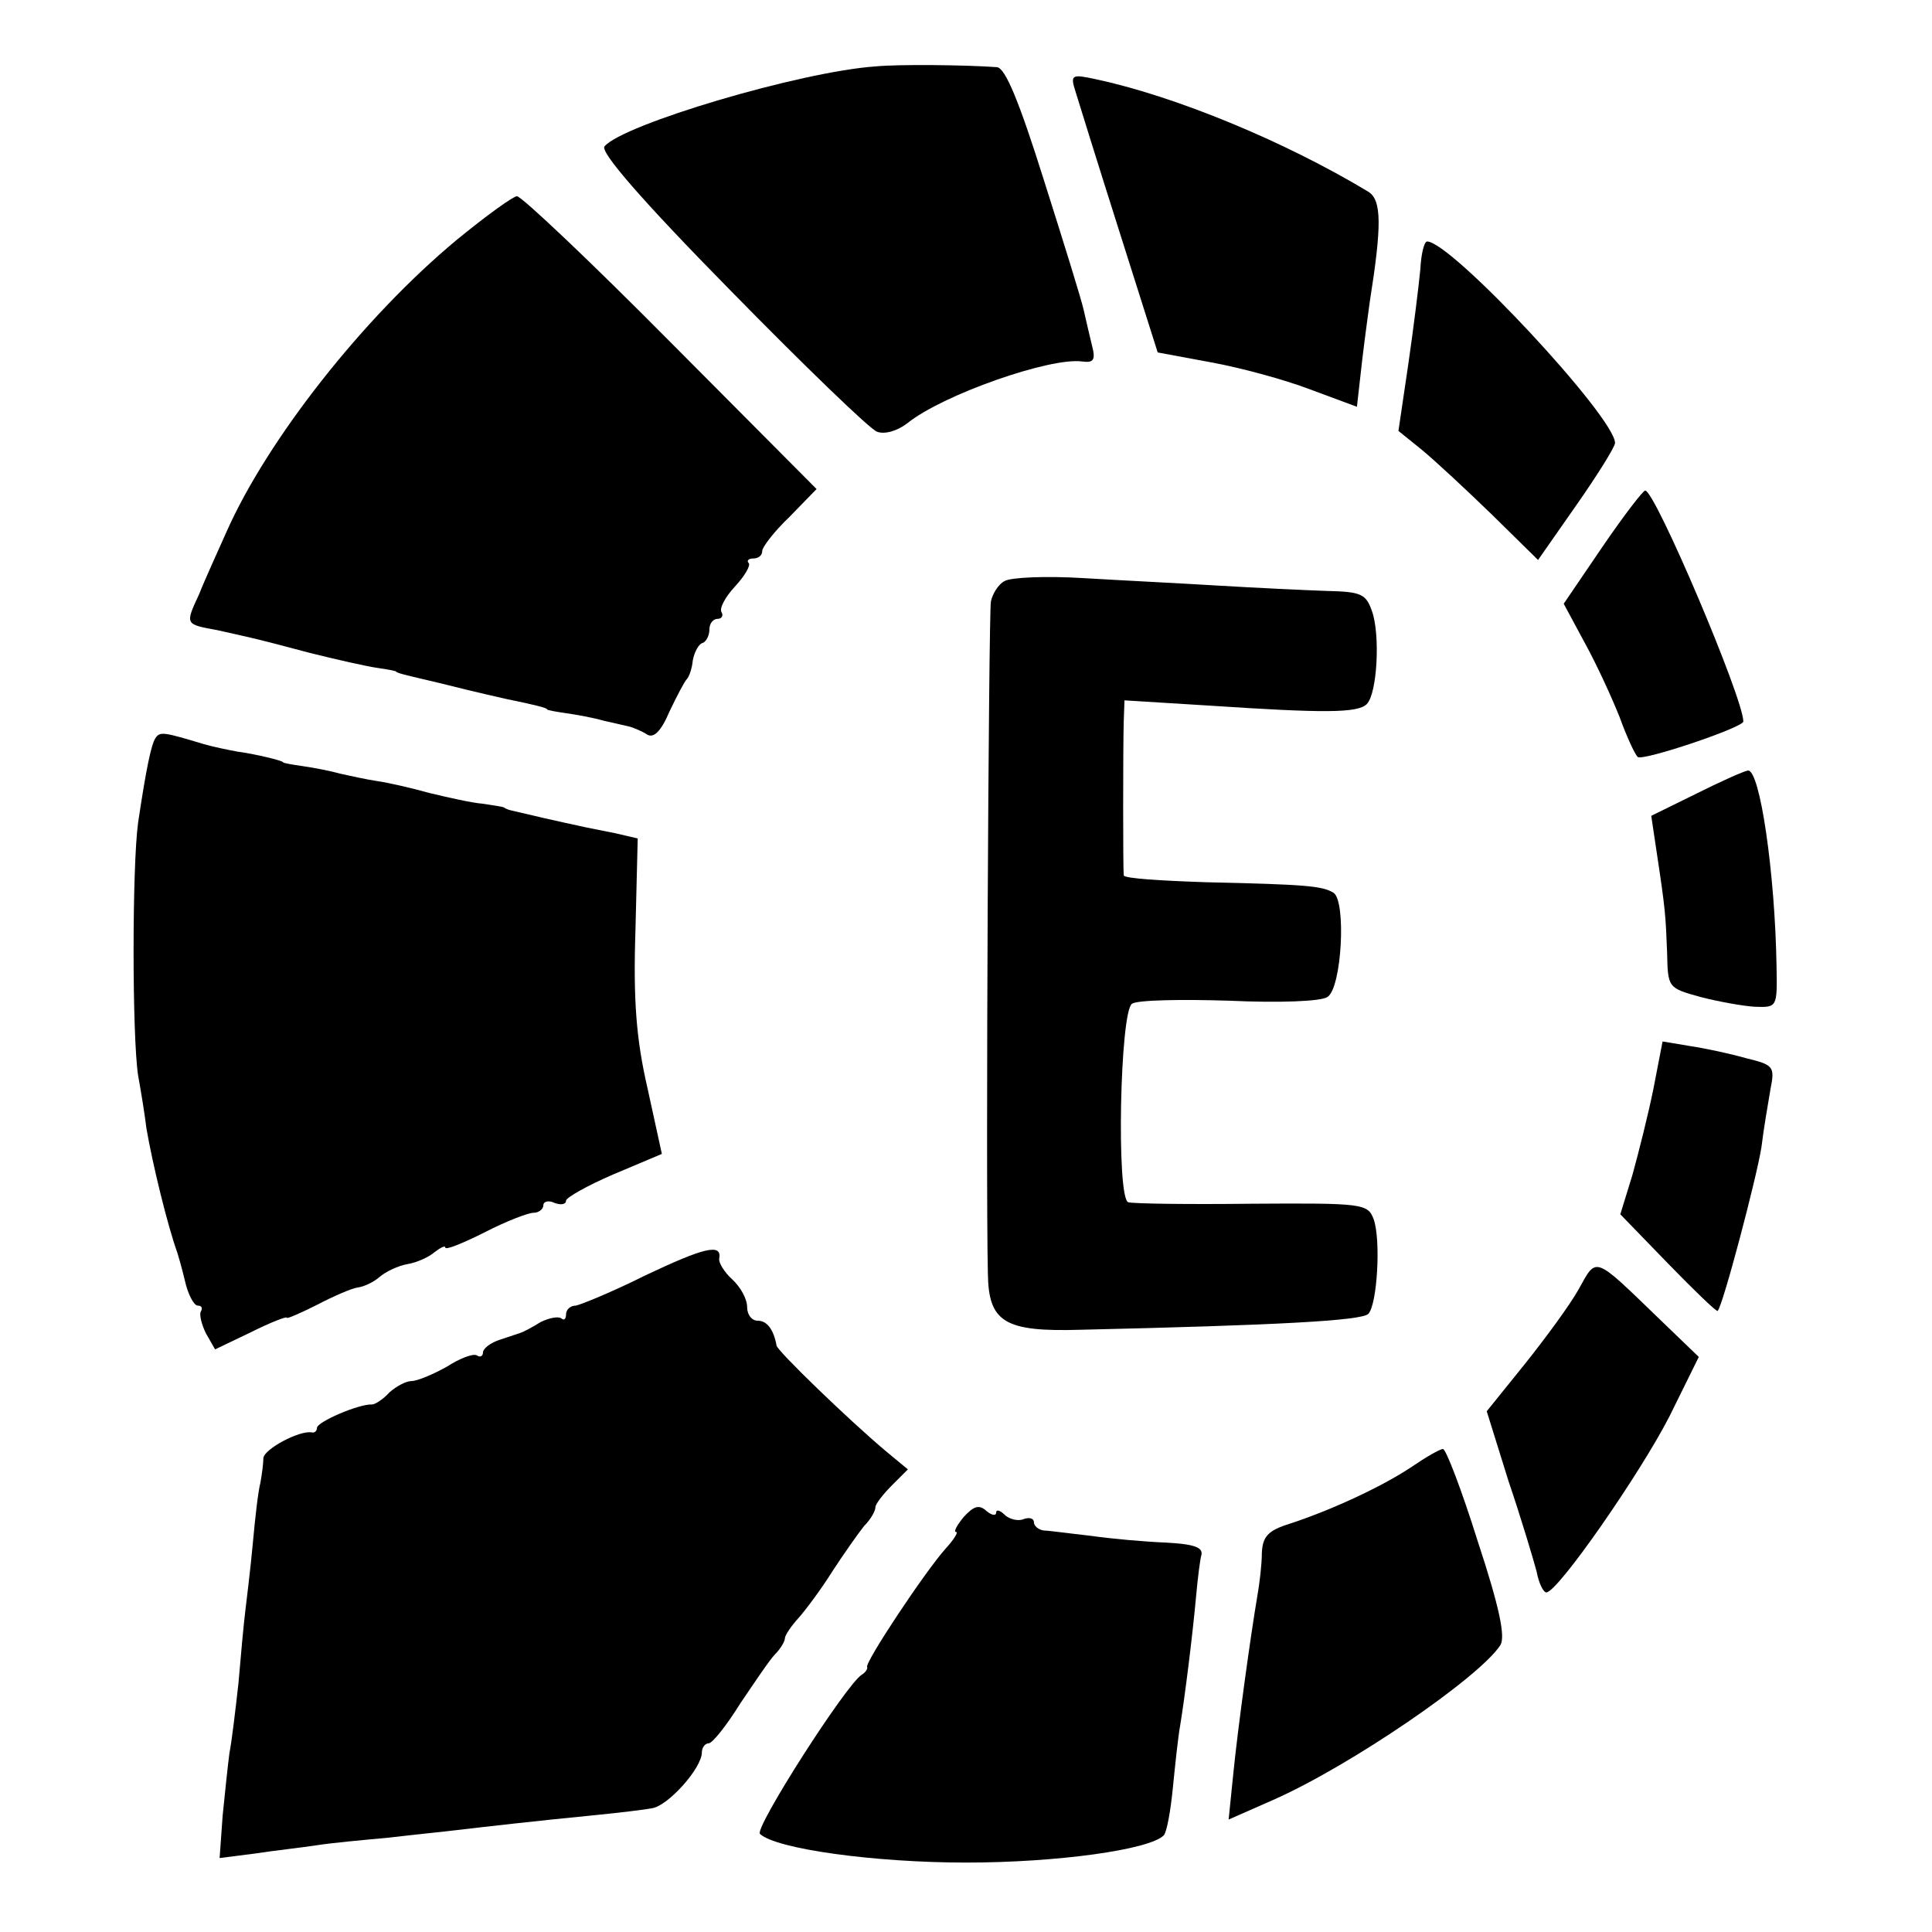 <?xml version="1.0" standalone="no"?>
<!DOCTYPE svg PUBLIC "-//W3C//DTD SVG 20010904//EN"
 "http://www.w3.org/TR/2001/REC-SVG-20010904/DTD/svg10.dtd">
<svg version="1.0" xmlns="http://www.w3.org/2000/svg"
 width="256pt" height="256pt" viewBox="0 0 256 256"
 preserveAspectRatio="xMidYMid meet">
<g transform="translate(0,256) scale(0.1,-0.1)"
fill="#000000" stroke="none">
<path d="M1160 2472 c-100 -7 -335 -77 -359 -106 -6 -7 47 -69 167 -191 98
-100 185 -184 194 -187 10 -4 27 1 40 11 47 38 190 88 232 82 15 -2 18 2 13
21 -3 12 -8 34 -11 47 -3 14 -27 91 -53 173 -33 105 -51 148 -62 149 -41 3
-130 4 -161 1z"/>
<path d="M1425 2439 c4 -13 30 -97 58 -185 l51 -161 70 -13 c39 -7 98 -23 132
-36 l62 -23 7 62 c4 34 9 69 10 77 16 101 16 135 -2 146 -111 67 -257 127
-361 149 -32 7 -34 6 -27 -16z"/>
<path d="M605 2242 c-124 -103 -251 -265 -305 -387 -12 -27 -29 -64 -36 -82
-19 -41 -19 -40 24 -48 49 -11 47 -10 122 -30 36 -9 76 -18 90 -20 14 -2 25
-4 25 -5 0 -1 7 -3 15 -5 8 -2 25 -6 38 -9 24 -6 52 -13 92 -22 39 -8 55 -12
55 -14 0 -1 11 -3 25 -5 14 -2 36 -6 50 -10 14 -3 30 -7 35 -8 6 -2 16 -6 22
-10 9 -6 19 4 30 30 10 21 20 40 23 43 3 3 7 14 8 25 2 11 8 22 13 23 5 2 9
10 9 18 0 8 5 14 11 14 5 0 8 4 5 9 -3 5 5 20 18 34 13 14 21 28 18 31 -3 3 0
6 6 6 7 0 12 4 12 10 0 5 16 26 36 45 l36 37 -193 194 c-106 107 -198 194
-204 194 -5 0 -41 -26 -80 -58z"/>
<path d="M1882 2203 c-2 -21 -9 -78 -16 -126 l-13 -88 31 -25 c17 -14 59 -53
93 -86 l61 -60 51 73 c28 40 51 77 51 82 0 34 -217 267 -249 267 -4 0 -8 -17
-9 -37z"/>
<path d="M2123 1835 l-51 -75 28 -52 c16 -29 36 -73 46 -98 9 -25 20 -49 24
-53 6 -6 140 39 140 47 0 31 -117 306 -130 306 -3 0 -29 -34 -57 -75z"/>
<path d="M1331 1790 c-8 -4 -16 -17 -18 -27 -3 -15 -7 -770 -4 -891 1 -64 22
-77 123 -74 260 6 372 12 381 21 12 12 17 99 7 126 -8 20 -14 21 -161 20 -85
-1 -158 0 -164 2 -16 5 -11 253 5 263 7 5 66 6 129 4 65 -3 122 -1 130 5 19
12 25 127 8 138 -15 9 -34 11 -169 14 -60 2 -108 5 -109 9 -1 7 -1 168 0 204
l1 28 113 -7 c151 -10 196 -10 208 2 14 14 18 92 7 123 -8 23 -14 26 -61 27
-28 1 -92 4 -142 7 -49 3 -130 7 -180 10 -49 3 -96 1 -104 -4z"/>
<path d="M206 1582 c-6 -9 -13 -45 -23 -112 -8 -58 -8 -283 0 -335 4 -22 9
-53 11 -70 8 -47 28 -129 41 -165 1 -3 6 -20 10 -37 4 -18 12 -33 17 -33 5 0
7 -3 4 -8 -2 -4 1 -17 7 -29 l12 -21 48 23 c26 13 47 21 47 19 0 -2 18 6 40
17 21 11 46 22 54 23 8 1 21 7 29 14 8 7 25 15 37 17 12 2 28 9 36 16 8 6 14
9 14 6 0 -4 24 6 52 20 29 15 58 26 65 26 7 0 13 5 13 10 0 5 7 7 15 3 8 -3
15 -2 15 3 0 4 28 20 63 35 l64 27 -19 87 c-15 65 -19 117 -16 209 l3 122 -30
7 c-16 3 -34 7 -40 8 -8 2 -30 6 -97 22 -5 1 -9 3 -10 4 -2 1 -14 3 -28 5 -14
1 -45 8 -70 14 -25 7 -56 14 -70 16 -14 2 -36 7 -50 10 -14 4 -36 8 -50 10
-14 2 -25 4 -25 5 0 2 -37 11 -60 14 -11 2 -31 6 -45 10 -53 16 -58 17 -64 8z"/>
<path d="M2247 1508 l-59 -29 7 -47 c12 -79 12 -85 14 -134 1 -47 1 -47 44
-59 23 -6 56 -12 72 -13 30 -1 30 -1 29 54 -2 123 -22 261 -38 259 -6 -1 -37
-15 -69 -31z"/>
<path d="M2191 1118 c-7 -35 -20 -86 -28 -115 l-16 -52 63 -65 c35 -36 65 -65
66 -63 7 7 52 178 58 217 3 25 9 59 12 77 6 30 4 32 -33 41 -21 6 -54 13 -74
16 l-36 6 -12 -62z"/>
<path d="M855 870 c-44 -22 -86 -39 -92 -40 -7 0 -13 -5 -13 -12 0 -6 -3 -8
-6 -5 -4 3 -16 1 -28 -5 -11 -7 -23 -13 -26 -14 -3 -1 -15 -5 -27 -9 -13 -4
-23 -12 -23 -17 0 -5 -4 -7 -8 -4 -5 3 -23 -4 -40 -15 -18 -10 -39 -19 -47
-19 -7 0 -20 -7 -29 -15 -8 -9 -19 -16 -23 -16 -17 1 -73 -23 -73 -31 0 -4 -3
-7 -7 -6 -16 3 -63 -22 -64 -34 0 -7 -2 -22 -4 -33 -3 -11 -7 -47 -10 -80 -3
-33 -8 -73 -10 -90 -2 -16 -6 -59 -9 -95 -4 -36 -9 -78 -12 -93 -2 -15 -6 -53
-9 -83 l-4 -56 47 6 c26 4 63 8 82 11 19 3 62 7 95 10 33 4 74 8 90 10 34 4
103 12 185 20 30 3 64 7 74 9 21 3 66 53 66 74 0 6 4 12 9 12 5 0 24 24 42 53
19 28 39 58 46 65 7 7 13 17 13 21 0 4 8 16 18 27 9 10 30 38 45 62 15 23 34
50 42 60 9 9 15 20 15 25 0 4 10 17 22 29 l21 21 -29 24 c-50 42 -144 133
-145 140 -4 22 -13 33 -25 33 -8 0 -14 8 -14 18 0 11 -9 27 -20 37 -10 9 -18
22 -17 27 4 21 -20 15 -98 -22z"/>
<path d="M2092 852 c-11 -20 -44 -65 -72 -100 l-50 -62 29 -93 c17 -50 33
-104 37 -119 3 -16 9 -28 13 -28 15 0 124 157 163 233 l39 79 -53 51 c-87 84
-82 82 -106 39z"/>
<path d="M1870 616 c-39 -26 -106 -57 -161 -75 -29 -9 -36 -17 -37 -39 0 -15
-3 -40 -6 -57 -9 -53 -26 -176 -32 -237 l-6 -59 59 26 c102 45 273 162 301
205 7 11 -1 50 -30 138 -21 67 -42 122 -46 122 -4 0 -23 -11 -42 -24z"/>
<path d="M1277 550 c-9 -11 -14 -20 -10 -20 3 0 -3 -10 -14 -22 -27 -30 -108
-152 -104 -157 1 -2 -2 -7 -7 -10 -21 -13 -143 -204 -135 -211 21 -20 152 -38
273 -38 121 0 243 17 262 36 4 4 9 32 12 62 3 30 7 69 10 85 6 37 16 116 21
171 2 22 5 47 7 54 2 10 -11 14 -47 16 -27 1 -72 5 -100 9 -27 3 -56 7 -62 7
-7 1 -13 6 -13 11 0 5 -6 7 -14 4 -7 -3 -19 0 -25 6 -6 6 -11 7 -11 3 0 -5 -6
-4 -13 2 -10 9 -17 6 -30 -8z"/>
</g>
</svg>
